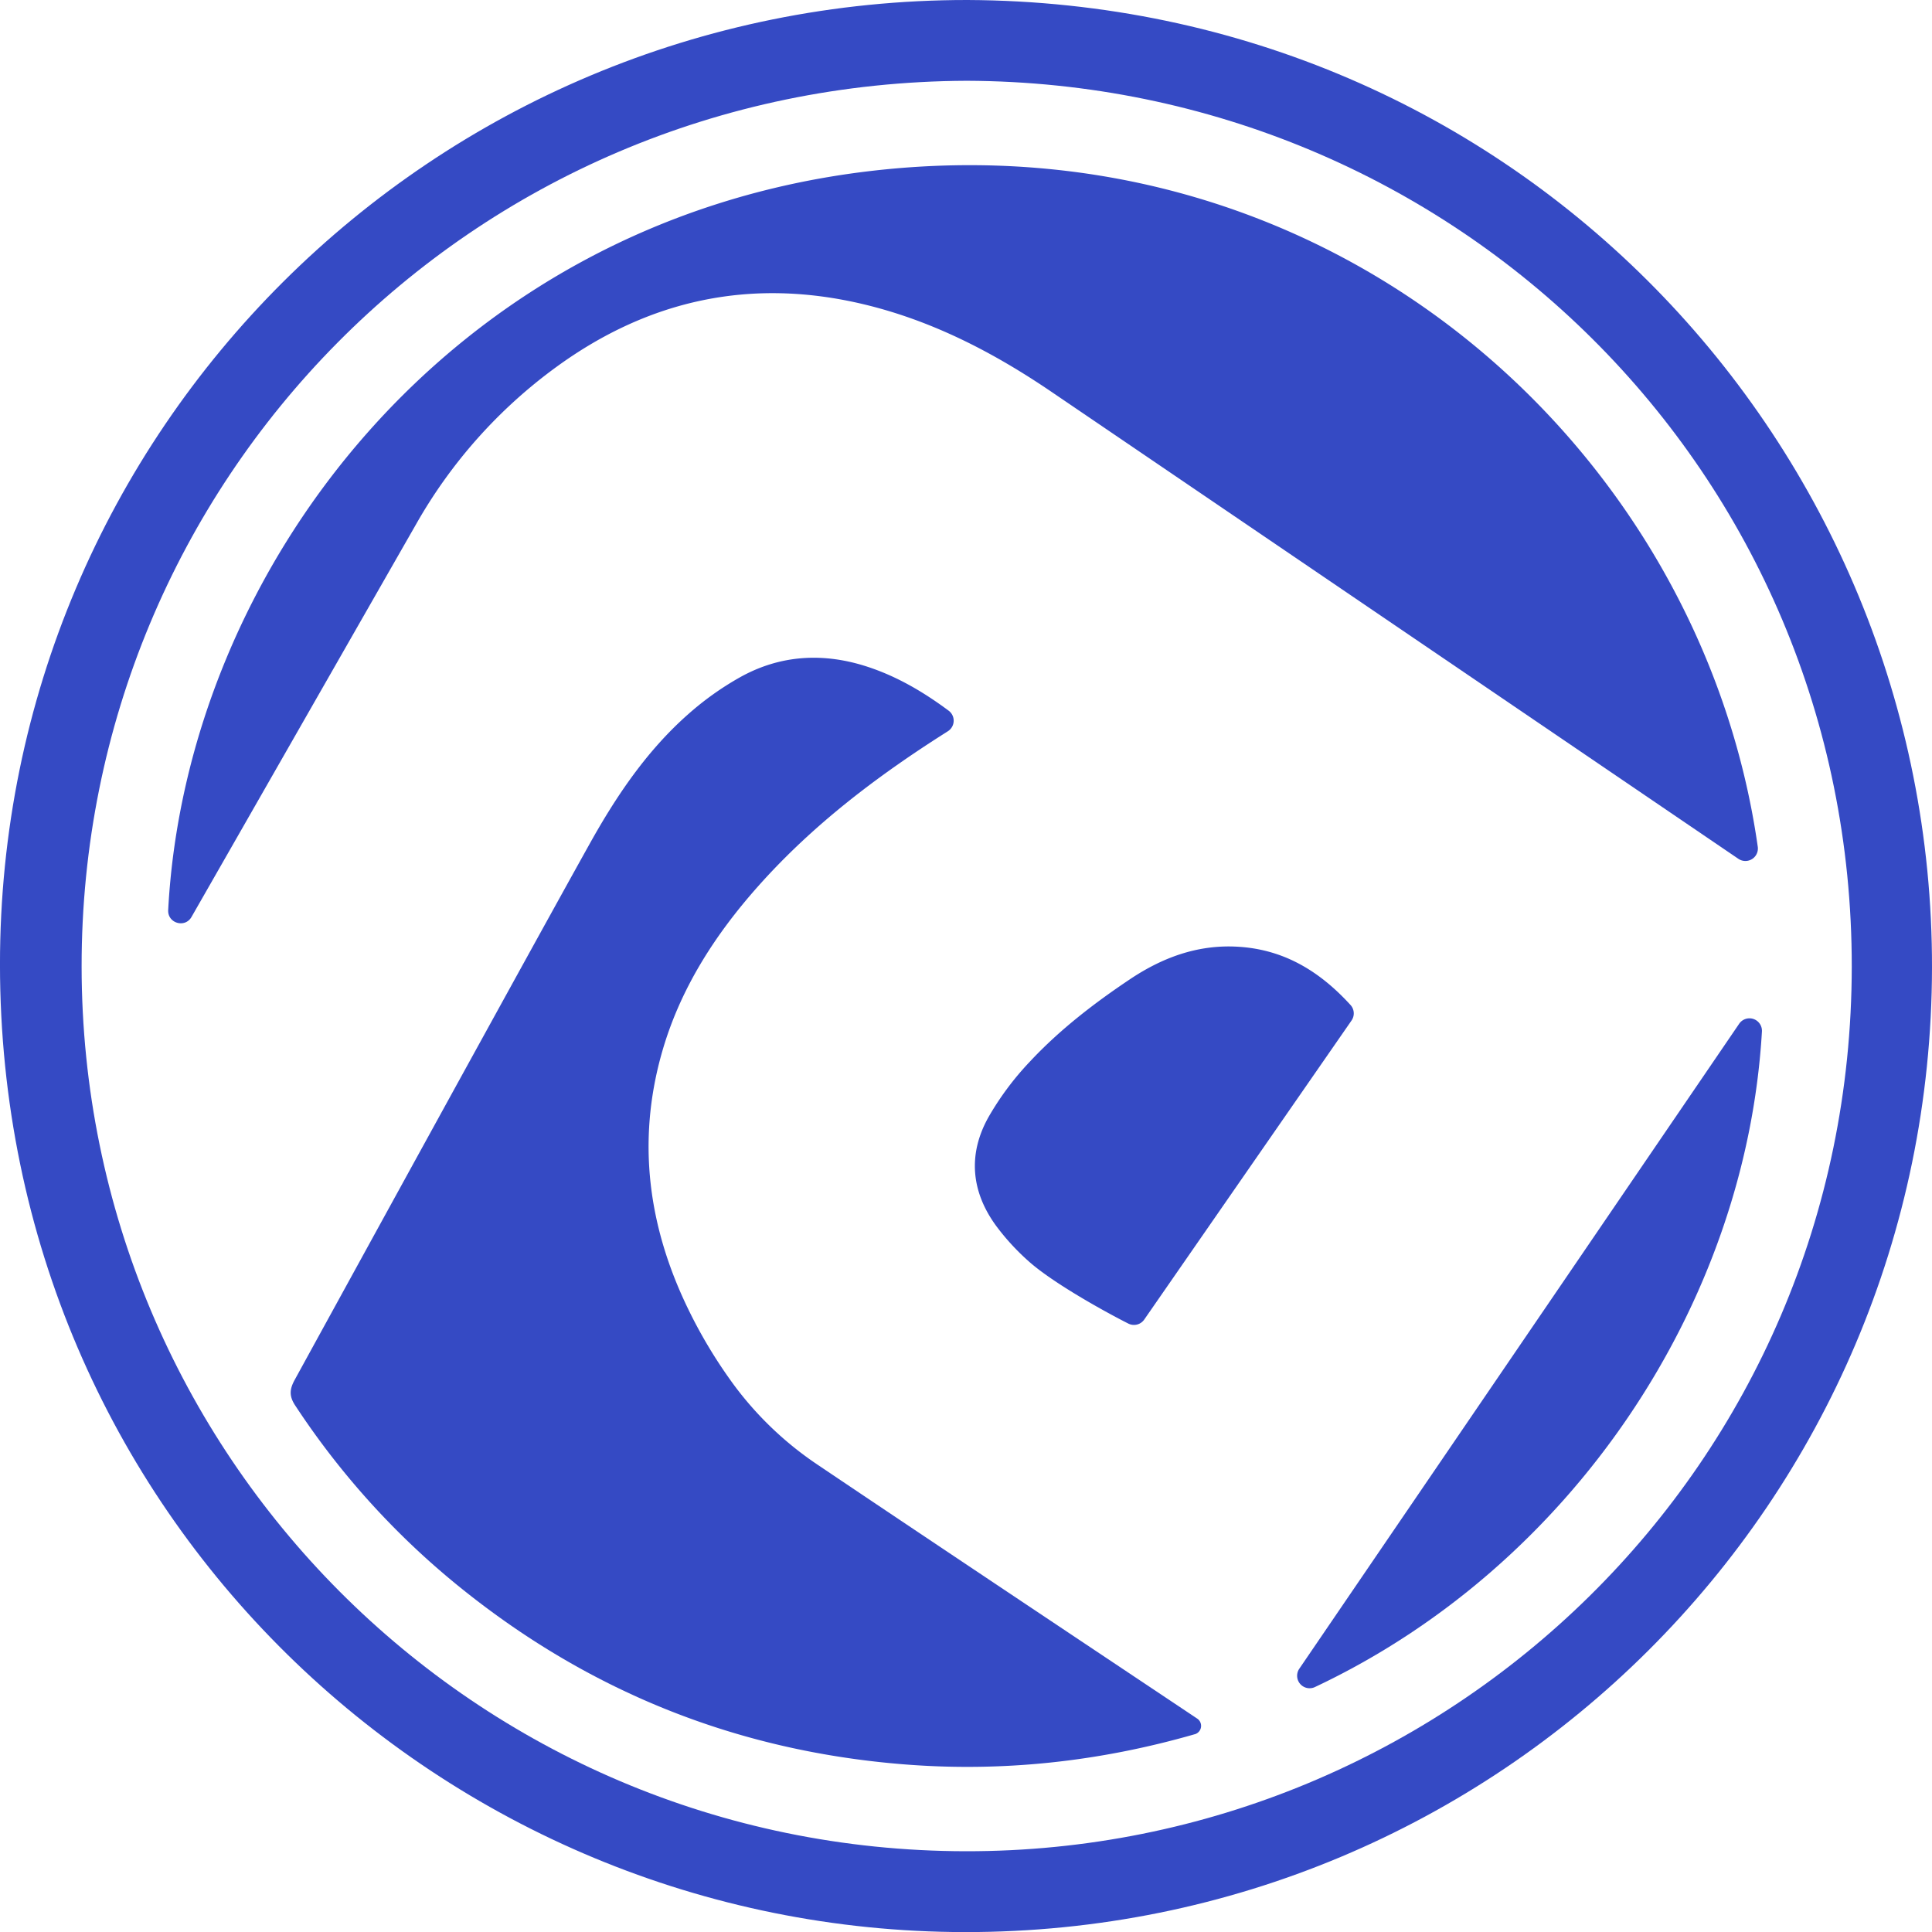 <svg xmlns="http://www.w3.org/2000/svg" id="Layer_1" data-name="Layer 1" viewBox="0 0 1083.49 1083.54"><defs><style>.cls-1{fill:#354ac4;}</style></defs><g id="logo"><path id="_5" data-name="5" class="cls-1" d="M601.6,57.7c307.06,1.43,541.32,249.15,540.86,542.67-.46,299.78-243,541.22-542.5,540.87-292.29-.35-540.82-234.53-541-542.5C58.81,299.18,301.56,57.55,601.6,57.7Zm-.52,45.3c-279,1.15-496.52,225-496.34,496.8.19,273.3,220.33,495.73,495.85,496.1,270.34.36,496.67-216.39,496.87-496.11C1097.66,322.52,875,104,601.08,103Z" transform="translate(-58.97 -57.7)"></path><path id="_4" data-name="4" class="cls-1" d="M591,456.27a7,7,0,0,1-.39,11.48l-1.45.93c-38.42,24.36-74.42,51.68-104.82,85.81-24.66,27.69-44.36,58.39-54.41,94.39-13.8,49.41-7.29,97,14.87,142.72a273.35,273.35,0,0,0,25.43,42.34,190,190,0,0,0,47.38,45.27c58.14,39.19,180.8,120.94,212.75,142.29a4.9,4.9,0,0,1-1.26,8.77l-.08,0c-53.65,15.44-108.23,21.38-164,16.83q-138-11.25-246-97.55a444.94,444.94,0,0,1-94.54-103.71c-3.56-5.4-3-9.31-.15-14.47C247.07,789.91,357.23,589.05,390,530.32c14.84-26.57,31.86-51.71,54.82-72A167.38,167.38,0,0,1,474,437.51c22.72-12.69,47-13.91,71.52-5.87C562,437.05,576.74,445.67,591,456.27Z" transform="translate(-58.97 -57.7)"></path><path id="_3" data-name="3" class="cls-1" d="M1044.75,532.59a7,7,0,0,1-10.87,6.75c-55.37-37.65-274.32-186.54-385.24-261.9-32.45-22.05-66.89-39.93-105.37-49.11-62.89-15-120.29-2.71-172.28,35.16a279.4,279.4,0,0,0-78.63,88.13c-34.24,59.85-98.09,171.59-126,220.33-3.67,6.42-13.46,3.5-13.07-3.88C163.35,378.23,310.62,181.78,546.2,153.72,807.06,122.64,1013.08,309.73,1044.75,532.59Z" transform="translate(-58.97 -57.7)"></path><path id="_2" data-name="2" class="cls-1" d="M816.94,630q-58.63,84.57-116.25,167.7A7,7,0,0,1,691.8,800c-12.41-6.24-42.17-22.64-55.92-34.94a130.44,130.44,0,0,1-18.21-19.81c-14.12-19.26-16-40.25-4.34-61.06a162.8,162.8,0,0,1,23.18-31.09c16.64-17.84,36-32.74,56.25-46.29,17.83-11.91,37.27-19.22,59.14-18.24,26.4,1.17,46.83,13.42,64.49,32.78A7,7,0,0,1,816.94,630Z" transform="translate(-58.97 -57.7)"></path><path id="_1" data-name="1" class="cls-1" d="M1047.08,636.22c-9,153.58-107.19,300-250.66,367.59a7,7,0,0,1-8.77-10.29L1034.3,631.86A7,7,0,0,1,1047.08,636.22Z" transform="translate(-58.97 -57.7)"></path></g></svg>